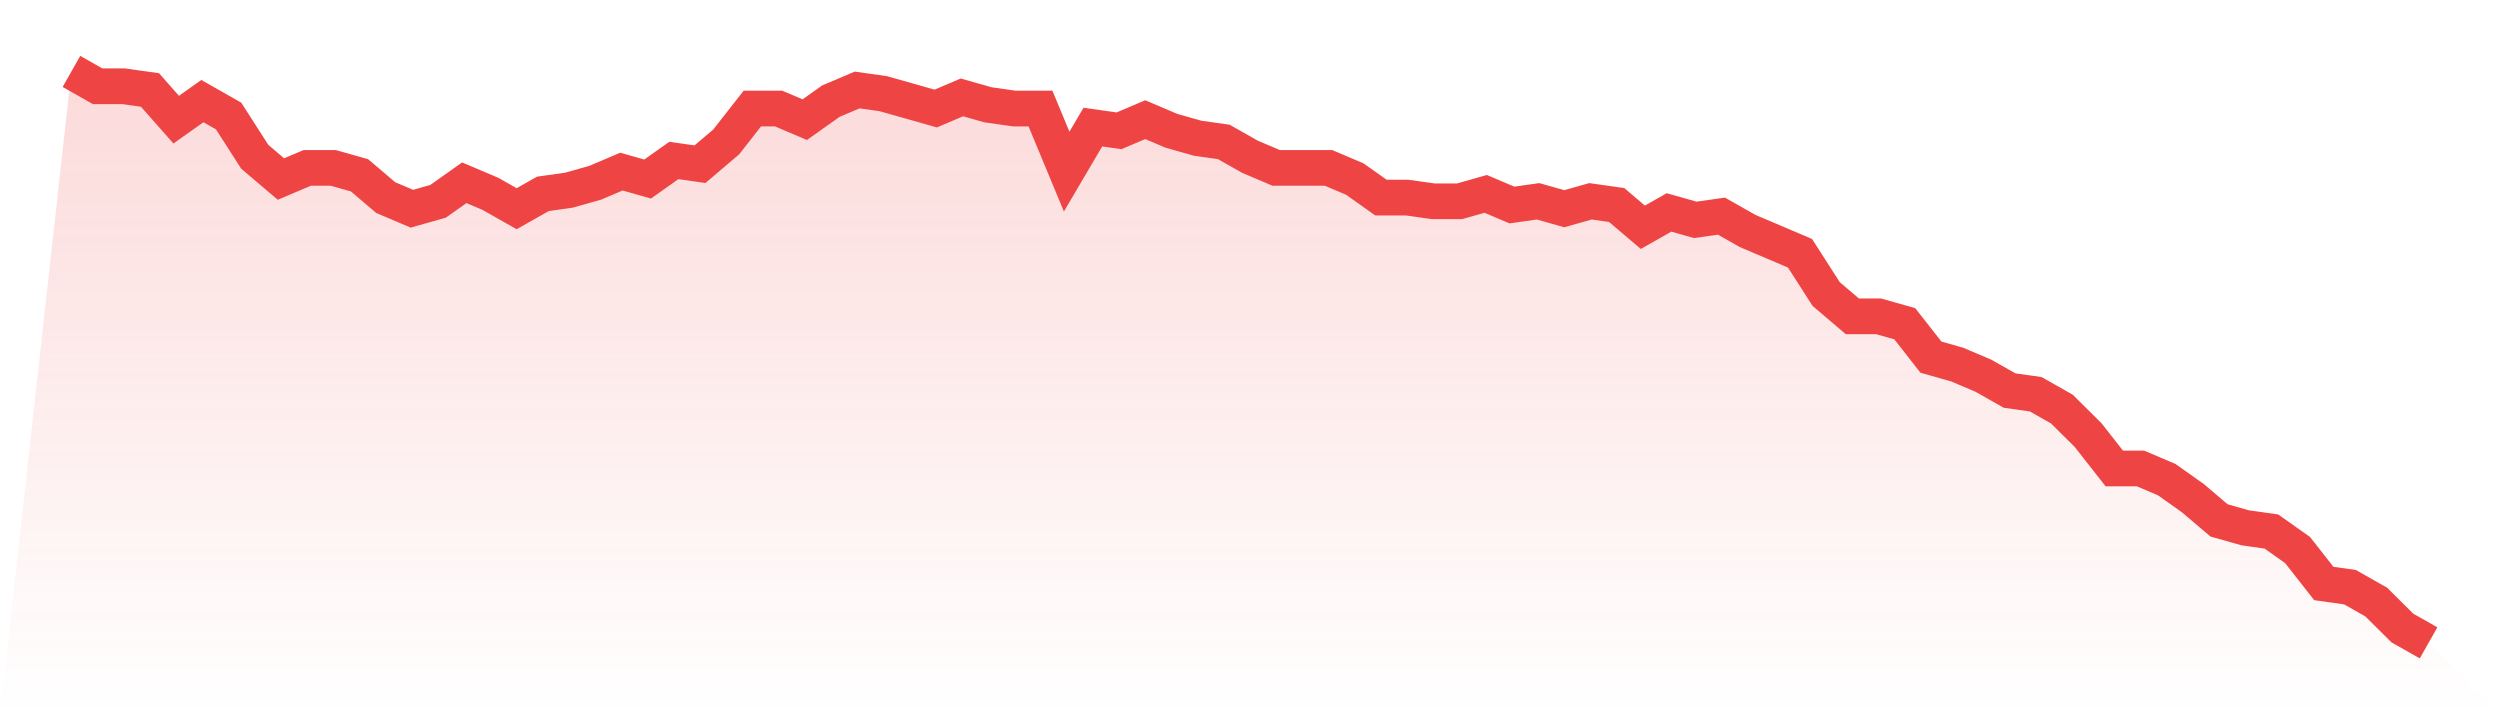 <svg viewBox="0 0 140 40" xmlns="http://www.w3.org/2000/svg">
<defs>
<linearGradient id="gradient" x1="0" x2="0" y1="0" y2="1">
<stop offset="0%" stop-color="#ef4444" stop-opacity="0.2"/>
<stop offset="100%" stop-color="#ef4444" stop-opacity="0"/>
</linearGradient>
</defs>
<path d="M4,4 L4,4 L5.467,4.831 L6.933,4.831 L8.4,5.039 L9.867,6.701 L11.333,5.662 L12.8,6.494 L14.267,8.779 L15.733,10.026 L17.2,9.403 L18.667,9.403 L20.133,9.818 L21.6,11.065 L23.067,11.688 L24.533,11.273 L26,10.234 L27.467,10.857 L28.933,11.688 L30.4,10.857 L31.867,10.649 L33.333,10.234 L34.8,9.61 L36.267,10.026 L37.733,8.987 L39.2,9.195 L40.667,7.948 L42.133,6.078 L43.6,6.078 L45.067,6.701 L46.533,5.662 L48,5.039 L49.467,5.247 L50.933,5.662 L52.4,6.078 L53.867,5.455 L55.333,5.87 L56.8,6.078 L58.267,6.078 L59.733,9.61 L61.2,7.117 L62.667,7.325 L64.133,6.701 L65.6,7.325 L67.067,7.74 L68.533,7.948 L70,8.779 L71.467,9.403 L72.933,9.403 L74.4,9.403 L75.867,10.026 L77.333,11.065 L78.8,11.065 L80.267,11.273 L81.733,11.273 L83.2,10.857 L84.667,11.481 L86.133,11.273 L87.6,11.688 L89.067,11.273 L90.533,11.481 L92,12.727 L93.467,11.896 L94.933,12.312 L96.4,12.104 L97.867,12.935 L99.333,13.558 L100.8,14.182 L102.267,16.468 L103.733,17.714 L105.2,17.714 L106.667,18.13 L108.133,20 L109.6,20.416 L111.067,21.039 L112.533,21.87 L114,22.078 L115.467,22.909 L116.933,24.364 L118.4,26.234 L119.867,26.234 L121.333,26.857 L122.8,27.896 L124.267,29.143 L125.733,29.558 L127.2,29.766 L128.667,30.805 L130.133,32.675 L131.6,32.883 L133.067,33.714 L134.533,35.169 L136,36 L140,40 L0,40 z" fill="url(#gradient)"/>
<path d="M4,4 L4,4 L5.467,4.831 L6.933,4.831 L8.4,5.039 L9.867,6.701 L11.333,5.662 L12.8,6.494 L14.267,8.779 L15.733,10.026 L17.2,9.403 L18.667,9.403 L20.133,9.818 L21.6,11.065 L23.067,11.688 L24.533,11.273 L26,10.234 L27.467,10.857 L28.933,11.688 L30.4,10.857 L31.867,10.649 L33.333,10.234 L34.8,9.61 L36.267,10.026 L37.733,8.987 L39.2,9.195 L40.667,7.948 L42.133,6.078 L43.6,6.078 L45.067,6.701 L46.533,5.662 L48,5.039 L49.467,5.247 L50.933,5.662 L52.4,6.078 L53.867,5.455 L55.333,5.87 L56.8,6.078 L58.267,6.078 L59.733,9.61 L61.2,7.117 L62.667,7.325 L64.133,6.701 L65.6,7.325 L67.067,7.74 L68.533,7.948 L70,8.779 L71.467,9.403 L72.933,9.403 L74.4,9.403 L75.867,10.026 L77.333,11.065 L78.8,11.065 L80.267,11.273 L81.733,11.273 L83.2,10.857 L84.667,11.481 L86.133,11.273 L87.6,11.688 L89.067,11.273 L90.533,11.481 L92,12.727 L93.467,11.896 L94.933,12.312 L96.4,12.104 L97.867,12.935 L99.333,13.558 L100.8,14.182 L102.267,16.468 L103.733,17.714 L105.2,17.714 L106.667,18.13 L108.133,20 L109.6,20.416 L111.067,21.039 L112.533,21.87 L114,22.078 L115.467,22.909 L116.933,24.364 L118.4,26.234 L119.867,26.234 L121.333,26.857 L122.8,27.896 L124.267,29.143 L125.733,29.558 L127.2,29.766 L128.667,30.805 L130.133,32.675 L131.6,32.883 L133.067,33.714 L134.533,35.169 L136,36" fill="none" stroke="#ef4444" stroke-width="2"/>
</svg>
